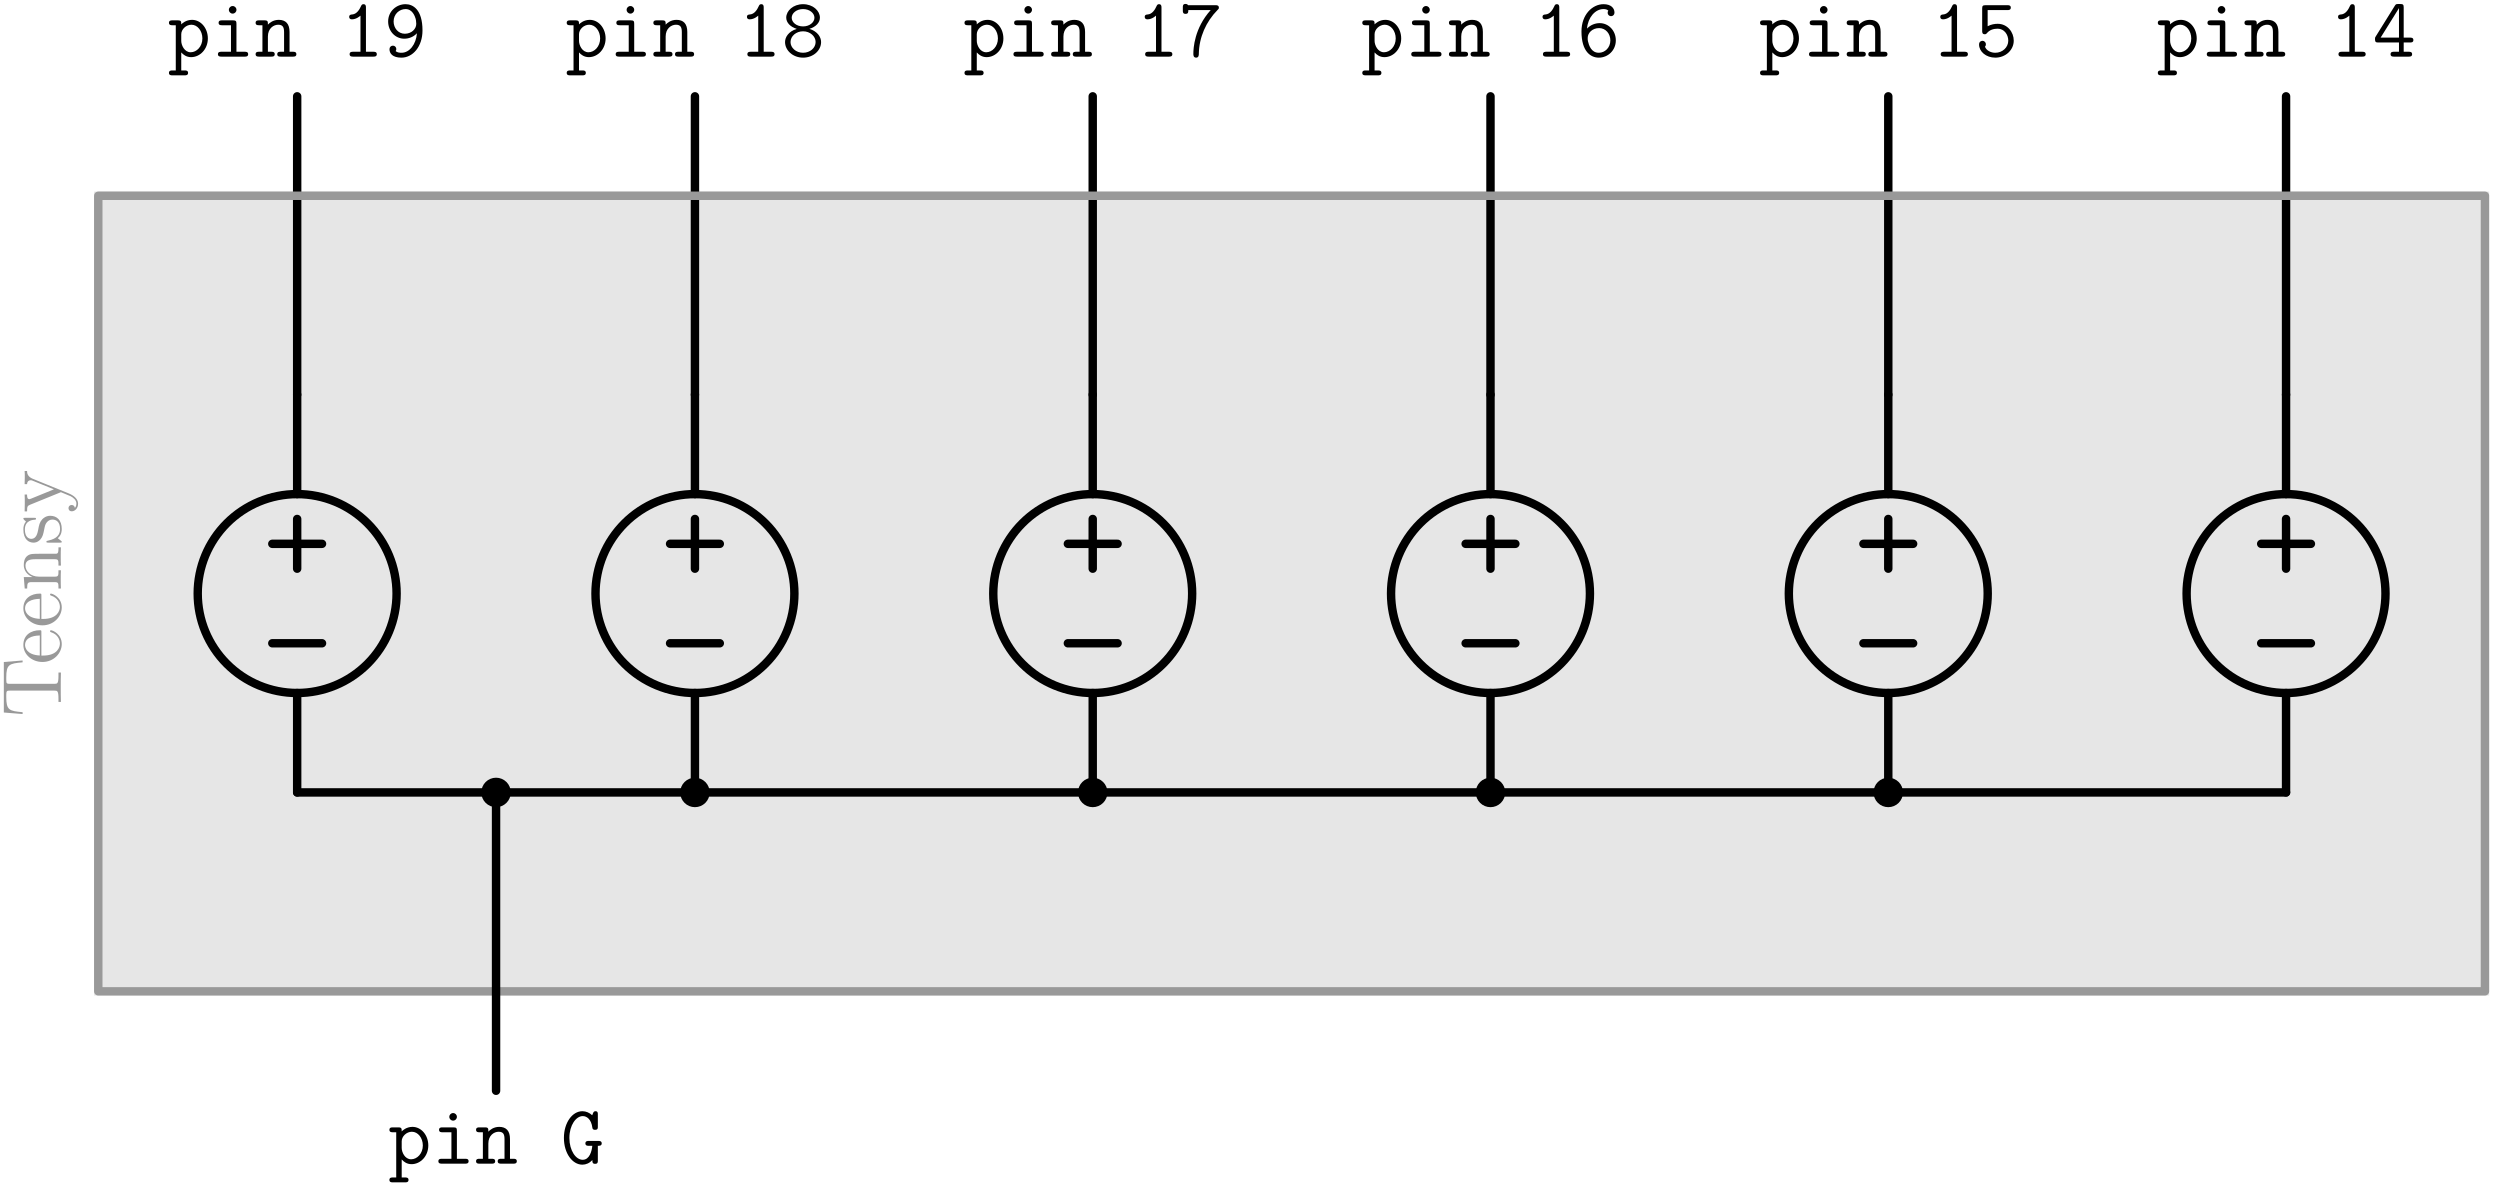 <?xml version="1.0"?>
<!-- Created by MetaPost 2.02 on 2024.09.08:1832 -->
<svg version="1.1" xmlns="http://www.w3.org/2000/svg" xmlns:xlink="http://www.w3.org/1999/xlink" width="605.726" height="288.686" viewBox="0 0 605.726 288.686">
<!-- Original BoundingBox: -72.934814 -96.154266 532.791336 192.532043 -->
  <defs>
    <g transform="scale(0.012,0.012)" id="GLYPHec-lmtt12_49">
      <path style="fill-rule: evenodd;" d="M433 -29C433 -58,406 -58,392 -58L304 -58L304 -582C304 -597,304 -623,275 -623C258 -623,252 -614,246 -601C227 -558,194 -505,141 -501C126 -500,105 -498,105 -472C105 -455,115 -443,137 -443C193 -443,236 -485,239 -487L239 -58L151 -58C137 -58,110 -58,110 -29C110 -0,137 -0,151 -0L392 -0C406 -0,433 -0,433 -29"></path>
    </g>
    <g transform="scale(0.012,0.012)" id="GLYPHec-lmtt12_52">
      <path style="fill-rule: evenodd;" d="M485 -197C485 -226,459 -226,445 -226L370 -226L370 -584C370 -617,363 -625,329 -625L306 -625C282 -625,277 -624,265 -605L38 -240C29 -227,29 -225,29 -207C29 -172,42 -168,69 -168L314 -168L314 -58L254 -58C240 -58,214 -58,214 -29C214 -0,240 -0,254 -0L430 -0C444 -0,470 -0,470 -29C470 -58,444 -58,430 -58L370 -58L370 -168L445 -168C459 -168,485 -168,485 -197M314 -226L96 -226L314 -576"></path>
    </g>
    <g transform="scale(0.012,0.012)" id="GLYPHec-lmtt12_53">
      <path style="fill-rule: evenodd;" d="M463 -190C463 -291,388 -390,272 -390C239 -390,195 -384,153 -361L153 -553L388 -553C402 -553,428 -553,428 -582C428 -611,402 -611,388 -611L128 -611C96 -611,88 -603,88 -572L88 -305C88 -291,88 -266,118 -266C134 -266,138 -271,146 -281C176 -316,220 -332,272 -332C350 -332,398 -261,398 -190C398 -109,328 -46,244 -46C192 -46,139 -71,121 -118C125 -122,132 -129,132 -147C132 -174,109 -188,92 -188C83 -188,51 -183,51 -144C51 -60,134 12,244 12C365 12,463 -78,463 -190"></path>
    </g>
    <g transform="scale(0.012,0.012)" id="GLYPHec-lmtt12_54">
      <path style="fill-rule: evenodd;" d="M461 -193C461 -310,374 -398,270 -398C219 -398,162 -379,119 -333C129 -465,216 -565,314 -565C334 -565,357 -562,372 -546C368 -541,364 -536,364 -521C364 -502,378 -481,404 -481C430 -481,445 -500,445 -523C445 -576,404 -623,315 -623C184 -623,53 -501,53 -299C53 -58,164 12,259 12C366 12,461 -73,461 -193M396 -193C396 -106,331 -46,259 -46C168 -46,141 -136,130 -183C127 -195,127 -205,127 -223C127 -281,181 -339,263 -339C341 -339,396 -272,396 -193"></path>
    </g>
    <g transform="scale(0.012,0.012)" id="GLYPHec-lmtt12_55">
      <path style="fill-rule: evenodd;" d="M471 -582C471 -611,445 -611,431 -611L105 -611C105 -611,99 -626,76 -626C43 -626,43 -604,43 -585L43 -549C43 -531,43 -508,75 -508C108 -508,108 -529,108 -553L374 -553C179 -337,168 -98,168 -33C168 -20,168 12,201 12C232 12,233 -19,233 -33C236 -229,318 -415,456 -555C467 -565,471 -569,471 -582"></path>
    </g>
    <g transform="scale(0.012,0.012)" id="GLYPHec-lmtt12_56">
      <path style="fill-rule: evenodd;" d="M471 -173C471 -228,434 -298,332 -330C412 -354,457 -407,457 -463C457 -545,374 -623,257 -623C140 -623,57 -545,57 -463C57 -405,105 -353,182 -330C81 -298,43 -229,43 -173C43 -75,135 12,257 12C379 12,471 -74,471 -173M392 -462C392 -408,335 -359,257 -359C178 -359,122 -408,122 -462C122 -517,180 -565,257 -565C334 -565,392 -517,392 -462M406 -174C406 -104,341 -46,257 -46C171 -46,108 -107,108 -173C108 -244,175 -301,257 -301C341 -301,406 -241,406 -174"></path>
    </g>
    <g transform="scale(0.012,0.012)" id="GLYPHec-lmtt12_57">
      <path style="fill-rule: evenodd;" d="M461 -311C461 -562,346 -623,260 -623C151 -623,53 -538,53 -418C53 -300,140 -213,244 -213C299 -213,355 -234,395 -278C385 -145,306 -46,212 -46C188 -46,160 -49,142 -66C147 -72,150 -81,150 -90C150 -109,136 -130,110 -130C84 -130,69 -111,69 -88C69 -38,105 12,211 12C344 12,461 -117,461 -311M387 -389C387 -328,330 -272,251 -272C173 -272,118 -339,118 -418C118 -506,187 -565,260 -565C343 -565,371 -478,380 -449C381 -445,387 -419,387 -389"></path>
    </g>
    <g transform="scale(0.012,0.012)" id="GLYPHec-lmtt12_71">
      <path style="fill-rule: evenodd;" d="M486 -241C486 -270,459 -270,445 -270L333 -270C319 -270,292 -270,292 -241C292 -212,319 -212,333 -212L374 -212C369 -151,342 -46,260 -46C179 -46,102 -155,102 -305C102 -459,182 -565,261 -565C309 -565,362 -527,375 -427C378 -402,397 -402,407 -402C440 -402,440 -420,440 -440L440 -585C440 -601,440 -623,412 -623C395 -623,389 -612,386 -607L373 -575C340 -605,300 -623,256 -623C138 -623,37 -488,37 -306C37 -121,139 12,256 12C299 12,341 -6,375 -43C375 -17,375 2,408 2C440 2,440 -19,440 -38L440 -212C460 -212,486 -212,486 -241"></path>
    </g>
    <g transform="scale(0.012,0.012)" id="GLYPHec-lmtt12_105">
      <path style="fill-rule: evenodd;" d="M441 -29C441 -58,415 -58,401 -58L302 -58L302 -390C302 -421,296 -431,262 -431L130 -431C116 -431,90 -431,90 -402C90 -373,116 -373,130 -373L237 -373L237 -58L123 -58C109 -58,82 -58,82 -29C82 -0,109 -0,123 -0L401 -0C415 -0,441 -0,441 -29M302 -556C302 -581,282 -601,257 -601C232 -601,212 -581,212 -556C212 -531,232 -511,257 -511C282 -511,302 -531,302 -556"></path>
    </g>
    <g transform="scale(0.012,0.012)" id="GLYPHec-lmtt12_110">
      <path style="fill-rule: evenodd;" d="M499 -29C499 -58,473 -58,459 -58L418 -58L418 -293C418 -391,372 -437,290 -437C222 -437,178 -399,161 -380C161 -417,161 -431,121 -431L55 -431C41 -431,15 -431,15 -402C15 -373,41 -373,55 -373L96 -373L96 -58L55 -58C41 -58,15 -58,15 -29C15 -0,41 -0,55 -0L202 -0C216 -0,242 -0,242 -29C242 -58,216 -58,202 -58L161 -58L161 -239C161 -336,229 -379,283 -379C341 -379,353 -346,353 -289L353 -58L312 -58C298 -58,272 -58,272 -29C272 -0,298 -0,312 -0L459 -0C473 -0,499 -0,499 -29"></path>
    </g>
    <g transform="scale(0.012,0.012)" id="GLYPHec-lmtt12_112">
      <path style="fill-rule: evenodd;" d="M477 -216C477 -339,393 -437,289 -437C216 -437,170 -393,161 -383C161 -416,161 -431,121 -431L55 -431C41 -431,15 -431,15 -402C15 -373,41 -373,55 -373L96 -373L96 164L55 164C41 164,15 164,15 193C15 222,41 222,55 222L202 222C216 222,242 222,242 193C242 164,216 164,202 164L161 164L161 -50C185 -23,222 6,278 6C384 6,477 -89,477 -216M412 -216C412 -120,344 -52,273 -52C198 -52,161 -137,161 -187L161 -266C161 -323,217 -379,282 -379C354 -379,412 -306,412 -216"></path>
    </g>
    <g transform="scale(0.012,0.012)" id="GLYPHec-lmr12_84">
      <path style="fill-rule: evenodd;" d="M671 -455L653 -678L53 -678L35 -455L57 -455C71 -613,80 -649,238 -649C256 -649,284 -649,292 -647C312 -644,313 -632,313 -609L313 -77C313 -43,313 -29,215 -29L179 -29L179 -0C211 -2,314 -2,353 -2C392 -2,496 -2,528 -0L528 -29L492 -29C394 -29,394 -43,394 -77L394 -609C394 -634,396 -643,412 -647C420 -649,449 -649,468 -649C626 -649,635 -613,649 -455"></path>
    </g>
    <g transform="scale(0.012,0.012)" id="GLYPHec-lmr12_101">
      <path style="fill-rule: evenodd;" d="M407 -119C407 -125,402 -129,396 -129C388 -129,386 -124,384 -119C358 -35,291 -12,249 -12C207 -12,106 -40,106 -213L106 -232L383 -232C405 -232,407 -232,407 -251C407 -352,353 -446,232 -446C118 -446,30 -343,30 -219C30 -87,132 10,243 10C362 10,407 -98,407 -119M345 -251L107 -251C115 -408,203 -426,231 -426C338 -426,344 -285,345 -251"></path>
    </g>
    <g transform="scale(0.012,0.012)" id="GLYPHec-lmr12_110">
      <path style="fill-rule: evenodd;" d="M521 -0L521 -29C471 -29,446 -29,445 -59L445 -243C445 -336,445 -364,422 -396C393 -435,346 -441,312 -441C215 -441,177 -358,169 -338L168 -338L168 -441L32 -430L32 -401C100 -401,108 -394,108 -345L108 -74C108 -29,97 -29,32 -29L32 -0C58 -2,112 -2,140 -2C169 -2,223 -2,249 -0L249 -29C185 -29,173 -29,173 -74L173 -260C173 -365,242 -421,304 -421C366 -421,380 -370,380 -309L380 -74C380 -29,369 -29,304 -29L304 -0C330 -2,384 -2,412 -2C441 -2,495 -2,521 -0"></path>
    </g>
    <g transform="scale(0.012,0.012)" id="GLYPHec-lmr12_115">
      <path style="fill-rule: evenodd;" d="M352 -127C352 -181,319 -213,310 -222C274 -253,247 -259,181 -271C151 -277,78 -291,78 -351C78 -382,99 -428,189 -428C298 -428,304 -335,306 -304C307 -296,314 -296,317 -296C328 -296,328 -301,328 -319L328 -423C328 -441,328 -446,318 -446C310 -446,291 -424,284 -415C253 -440,222 -446,190 -446C69 -446,33 -380,33 -325C33 -314,33 -279,71 -244C103 -216,137 -209,183 -200C238 -189,251 -186,276 -166C294 -151,307 -129,307 -101C307 -58,282 -10,194 -10C128 -10,80 -48,58 -148C54 -166,53 -168,53 -168C51 -172,47 -172,44 -172C33 -172,33 -167,33 -149L33 -13C33 5,33 10,43 10C48 10,49 9,66 -12C71 -19,71 -21,86 -37C124 10,178 10,195 10C300 10,352 -48,352 -127"></path>
    </g>
    <g transform="scale(0.012,0.012)" id="GLYPHec-lmr12_121">
      <path style="fill-rule: evenodd;" d="M498 -402L498 -431C469 -429,455 -429,423 -429L342 -431L342 -402C379 -400,388 -377,388 -359C388 -350,386 -345,382 -335L280 -83L169 -355C163 -369,163 -376,163 -376C163 -402,198 -402,218 -402L218 -431C192 -429,143 -429,115 -429L18 -431L18 -402C76 -402,84 -397,97 -366L246 -0C202 106,202 108,198 116C181 146,154 184,109 184C78 184,59 166,59 166C59 166,94 162,94 127C94 103,75 90,57 90C40 90,19 100,19 129C19 167,56 204,109 204C165 204,206 155,232 92L405 -334C432 -401,479 -402,498 -402"></path>
    </g>
  </defs>
  <path d="M23.811 240.189L23.811 47.433L602.078 47.433L602.078 240.189Z" style="stroke:rgb(89.999%,89.999%,89.999%); stroke-width: 2.04;fill: rgb(89.999%,89.999%,89.999%);"></path>
  <path d="M96.094 143.811C96.094 137.42,93.556 131.292,89.037 126.774C84.519 122.255,78.391 119.717,72 119.717C65.609 119.717,59.481 122.255,54.963 126.774C50.444 131.292,47.906 137.42,47.906 143.811C47.906 150.202,50.444 156.33,54.963 160.848C59.481 165.367,65.609 167.906,72 167.906C78.391 167.906,84.519 165.367,89.037 160.848C93.556 156.33,96.094 150.202,96.094 143.811Z" style="stroke:rgb(0%,0%,0%); stroke-width: 2.04;stroke-linecap: round;stroke-linejoin: round;stroke-miterlimit: 10;fill: none;"></path>
  <path d="M72 192L72 167.906" style="stroke:rgb(0%,0%,0%); stroke-width: 2.04;stroke-linecap: round;stroke-linejoin: round;stroke-miterlimit: 10;fill: none;"></path>
  <path d="M72 95.622L72 119.717" style="stroke:rgb(0%,0%,0%); stroke-width: 2.04;stroke-linecap: round;stroke-linejoin: round;stroke-miterlimit: 10;fill: none;"></path>
  <path d="M78.024 131.764L65.976 131.764" style="stroke:rgb(0%,0%,0%); stroke-width: 2.04;stroke-linecap: round;stroke-linejoin: round;stroke-miterlimit: 10;fill: none;"></path>
  <path d="M72 137.788L72 125.74" style="stroke:rgb(0%,0%,0%); stroke-width: 2.04;stroke-linecap: round;stroke-linejoin: round;stroke-miterlimit: 10;fill: none;"></path>
  <path d="M78.024 155.858L65.976 155.858" style="stroke:rgb(0%,0%,0%); stroke-width: 2.04;stroke-linecap: round;stroke-linejoin: round;stroke-miterlimit: 10;fill: none;"></path>
  <path d="M72 95.622L72 23.339" style="stroke:rgb(0%,0%,0%); stroke-width: 2.04;stroke-linecap: round;stroke-linejoin: round;stroke-miterlimit: 10;fill: none;"></path>
  <g transform="matrix(1.7,-0,-0,1.7,40.631 13.723)" style="fill: rgb(0%,0%,0%);">
    <use xlink:href="#GLYPHec-lmtt12_112"></use>
    <use xlink:href="#GLYPHec-lmtt12_105" x="6.175"></use>
    <use xlink:href="#GLYPHec-lmtt12_110" x="12.35"></use>
  </g>
  <g transform="matrix(1.7,-0,-0,1.7,82.464 13.723)" style="fill: rgb(0%,0%,0%);">
    <use xlink:href="#GLYPHec-lmtt12_49"></use>
    <use xlink:href="#GLYPHec-lmtt12_57" x="6.175"></use>
  </g>
  <path d="M192.472 143.811C192.472 137.42,189.934 131.292,185.415 126.774C180.897 122.255,174.769 119.717,168.378 119.717C161.987 119.717,155.858 122.255,151.341 126.774C146.822 131.292,144.283 137.42,144.283 143.811C144.283 150.202,146.822 156.33,151.341 160.848C155.858 165.367,161.987 167.906,168.378 167.906C174.769 167.906,180.897 165.367,185.415 160.848C189.934 156.33,192.472 150.202,192.472 143.811Z" style="stroke:rgb(0%,0%,0%); stroke-width: 2.04;stroke-linecap: round;stroke-linejoin: round;stroke-miterlimit: 10;fill: none;"></path>
  <path d="M168.378 192L168.378 167.906" style="stroke:rgb(0%,0%,0%); stroke-width: 2.04;stroke-linecap: round;stroke-linejoin: round;stroke-miterlimit: 10;fill: none;"></path>
  <path d="M168.378 95.622L168.378 119.717" style="stroke:rgb(0%,0%,0%); stroke-width: 2.04;stroke-linecap: round;stroke-linejoin: round;stroke-miterlimit: 10;fill: none;"></path>
  <path d="M174.401 131.764L162.354 131.764" style="stroke:rgb(0%,0%,0%); stroke-width: 2.04;stroke-linecap: round;stroke-linejoin: round;stroke-miterlimit: 10;fill: none;"></path>
  <path d="M168.378 137.788L168.378 125.74" style="stroke:rgb(0%,0%,0%); stroke-width: 2.04;stroke-linecap: round;stroke-linejoin: round;stroke-miterlimit: 10;fill: none;"></path>
  <path d="M174.401 155.858L162.354 155.858" style="stroke:rgb(0%,0%,0%); stroke-width: 2.04;stroke-linecap: round;stroke-linejoin: round;stroke-miterlimit: 10;fill: none;"></path>
  <path d="M168.378 95.622L168.378 23.339" style="stroke:rgb(0%,0%,0%); stroke-width: 2.04;stroke-linecap: round;stroke-linejoin: round;stroke-miterlimit: 10;fill: none;"></path>
  <g transform="matrix(1.7,-0,-0,1.7,137.003 13.723)" style="fill: rgb(0%,0%,0%);">
    <use xlink:href="#GLYPHec-lmtt12_112"></use>
    <use xlink:href="#GLYPHec-lmtt12_105" x="6.175"></use>
    <use xlink:href="#GLYPHec-lmtt12_110" x="12.35"></use>
  </g>
  <g transform="matrix(1.7,-0,-0,1.7,178.836 13.723)" style="fill: rgb(0%,0%,0%);">
    <use xlink:href="#GLYPHec-lmtt12_49"></use>
    <use xlink:href="#GLYPHec-lmtt12_56" x="6.175"></use>
  </g>
  <path d="M170.928 192C170.928 191.324,170.659 190.675,170.181 190.197C169.703 189.719,169.054 189.45,168.378 189.45C167.701 189.45,167.053 189.719,166.575 190.197C166.096 190.675,165.828 191.324,165.828 192C165.828 192.676,166.096 193.325,166.575 193.803C167.053 194.281,167.701 194.55,168.378 194.55C169.054 194.55,169.703 194.281,170.181 193.803C170.659 193.325,170.928 192.676,170.928 192Z" style="stroke:rgb(0%,0%,0%); stroke-width: 2.04;fill: rgb(0%,0%,0%);"></path>
  <path d="M288.85 143.811C288.85 137.42,286.312 131.292,281.793 126.774C277.275 122.255,271.147 119.717,264.756 119.717C258.364 119.717,252.236 122.255,247.719 126.774C243.199 131.292,240.661 137.42,240.661 143.811C240.661 150.202,243.199 156.33,247.719 160.848C252.236 165.367,258.364 167.906,264.756 167.906C271.147 167.906,277.275 165.367,281.793 160.848C286.312 156.33,288.85 150.202,288.85 143.811Z" style="stroke:rgb(0%,0%,0%); stroke-width: 2.04;stroke-linecap: round;stroke-linejoin: round;stroke-miterlimit: 10;fill: none;"></path>
  <path d="M264.756 192L264.756 167.906" style="stroke:rgb(0%,0%,0%); stroke-width: 2.04;stroke-linecap: round;stroke-linejoin: round;stroke-miterlimit: 10;fill: none;"></path>
  <path d="M264.756 95.622L264.756 119.717" style="stroke:rgb(0%,0%,0%); stroke-width: 2.04;stroke-linecap: round;stroke-linejoin: round;stroke-miterlimit: 10;fill: none;"></path>
  <path d="M270.779 131.764L258.732 131.764" style="stroke:rgb(0%,0%,0%); stroke-width: 2.04;stroke-linecap: round;stroke-linejoin: round;stroke-miterlimit: 10;fill: none;"></path>
  <path d="M264.756 137.788L264.756 125.74" style="stroke:rgb(0%,0%,0%); stroke-width: 2.04;stroke-linecap: round;stroke-linejoin: round;stroke-miterlimit: 10;fill: none;"></path>
  <path d="M270.779 155.858L258.732 155.858" style="stroke:rgb(0%,0%,0%); stroke-width: 2.04;stroke-linecap: round;stroke-linejoin: round;stroke-miterlimit: 10;fill: none;"></path>
  <path d="M264.756 95.622L264.756 23.339" style="stroke:rgb(0%,0%,0%); stroke-width: 2.04;stroke-linecap: round;stroke-linejoin: round;stroke-miterlimit: 10;fill: none;"></path>
  <g transform="matrix(1.7,-0,-0,1.7,233.381 13.723)" style="fill: rgb(0%,0%,0%);">
    <use xlink:href="#GLYPHec-lmtt12_112"></use>
    <use xlink:href="#GLYPHec-lmtt12_105" x="6.175"></use>
    <use xlink:href="#GLYPHec-lmtt12_110" x="12.35"></use>
  </g>
  <g transform="matrix(1.7,-0,-0,1.7,275.214 13.723)" style="fill: rgb(0%,0%,0%);">
    <use xlink:href="#GLYPHec-lmtt12_49"></use>
    <use xlink:href="#GLYPHec-lmtt12_55" x="6.175"></use>
  </g>
  <path d="M267.306 192C267.306 191.324,267.037 190.675,266.559 190.197C266.08 189.719,265.432 189.45,264.756 189.45C264.079 189.45,263.431 189.719,262.952 190.197C262.474 190.675,262.206 191.324,262.206 192C262.206 192.676,262.474 193.325,262.952 193.803C263.431 194.281,264.079 194.55,264.756 194.55C265.432 194.55,266.08 194.281,266.559 193.803C267.037 193.325,267.306 192.676,267.306 192Z" style="stroke:rgb(0%,0%,0%); stroke-width: 2.04;fill: rgb(0%,0%,0%);"></path>
  <path d="M385.228 143.811C385.228 137.42,382.689 131.292,378.17 126.774C373.653 122.255,367.525 119.717,361.133 119.717C354.742 119.717,348.614 122.255,344.096 126.774C339.577 131.292,337.039 137.42,337.039 143.811C337.039 150.202,339.577 156.33,344.096 160.848C348.614 165.367,354.742 167.906,361.133 167.906C367.525 167.906,373.653 165.367,378.17 160.848C382.689 156.33,385.228 150.202,385.228 143.811Z" style="stroke:rgb(0%,0%,0%); stroke-width: 2.04;stroke-linecap: round;stroke-linejoin: round;stroke-miterlimit: 10;fill: none;"></path>
  <path d="M361.133 192L361.133 167.906" style="stroke:rgb(0%,0%,0%); stroke-width: 2.04;stroke-linecap: round;stroke-linejoin: round;stroke-miterlimit: 10;fill: none;"></path>
  <path d="M361.133 95.622L361.133 119.717" style="stroke:rgb(0%,0%,0%); stroke-width: 2.04;stroke-linecap: round;stroke-linejoin: round;stroke-miterlimit: 10;fill: none;"></path>
  <path d="M367.157 131.764L355.11 131.764" style="stroke:rgb(0%,0%,0%); stroke-width: 2.04;stroke-linecap: round;stroke-linejoin: round;stroke-miterlimit: 10;fill: none;"></path>
  <path d="M361.133 137.788L361.133 125.74" style="stroke:rgb(0%,0%,0%); stroke-width: 2.04;stroke-linecap: round;stroke-linejoin: round;stroke-miterlimit: 10;fill: none;"></path>
  <path d="M367.157 155.858L355.11 155.858" style="stroke:rgb(0%,0%,0%); stroke-width: 2.04;stroke-linecap: round;stroke-linejoin: round;stroke-miterlimit: 10;fill: none;"></path>
  <path d="M361.133 95.622L361.133 23.339" style="stroke:rgb(0%,0%,0%); stroke-width: 2.04;stroke-linecap: round;stroke-linejoin: round;stroke-miterlimit: 10;fill: none;"></path>
  <g transform="matrix(1.7,-0,-0,1.7,329.764 13.723)" style="fill: rgb(0%,0%,0%);">
    <use xlink:href="#GLYPHec-lmtt12_112"></use>
    <use xlink:href="#GLYPHec-lmtt12_105" x="6.175"></use>
    <use xlink:href="#GLYPHec-lmtt12_110" x="12.35"></use>
  </g>
  <g transform="matrix(1.7,-0,-0,1.7,371.597 13.723)" style="fill: rgb(0%,0%,0%);">
    <use xlink:href="#GLYPHec-lmtt12_49"></use>
    <use xlink:href="#GLYPHec-lmtt12_54" x="6.175"></use>
  </g>
  <path d="M363.683 192C363.683 191.324,363.415 190.675,362.936 190.197C362.458 189.719,361.81 189.45,361.133 189.45C360.457 189.45,359.808 189.719,359.33 190.197C358.852 190.675,358.583 191.324,358.583 192C358.583 192.676,358.852 193.325,359.33 193.803C359.808 194.281,360.457 194.55,361.133 194.55C361.81 194.55,362.458 194.281,362.936 193.803C363.415 193.325,363.683 192.676,363.683 192Z" style="stroke:rgb(0%,0%,0%); stroke-width: 2.04;fill: rgb(0%,0%,0%);"></path>
  <path d="M481.605 143.811C481.605 137.42,479.067 131.292,474.548 126.774C470.03 122.255,463.902 119.717,457.511 119.717C451.12 119.717,444.992 122.255,440.474 126.774C435.955 131.292,433.417 137.42,433.417 143.811C433.417 150.202,435.955 156.33,440.474 160.848C444.992 165.367,451.12 167.906,457.511 167.906C463.902 167.906,470.03 165.367,474.548 160.848C479.067 156.33,481.605 150.202,481.605 143.811Z" style="stroke:rgb(0%,0%,0%); stroke-width: 2.04;stroke-linecap: round;stroke-linejoin: round;stroke-miterlimit: 10;fill: none;"></path>
  <path d="M457.511 192L457.511 167.906" style="stroke:rgb(0%,0%,0%); stroke-width: 2.04;stroke-linecap: round;stroke-linejoin: round;stroke-miterlimit: 10;fill: none;"></path>
  <path d="M457.511 95.622L457.511 119.717" style="stroke:rgb(0%,0%,0%); stroke-width: 2.04;stroke-linecap: round;stroke-linejoin: round;stroke-miterlimit: 10;fill: none;"></path>
  <path d="M463.535 131.764L451.487 131.764" style="stroke:rgb(0%,0%,0%); stroke-width: 2.04;stroke-linecap: round;stroke-linejoin: round;stroke-miterlimit: 10;fill: none;"></path>
  <path d="M457.511 137.788L457.511 125.74" style="stroke:rgb(0%,0%,0%); stroke-width: 2.04;stroke-linecap: round;stroke-linejoin: round;stroke-miterlimit: 10;fill: none;"></path>
  <path d="M463.535 155.858L451.487 155.858" style="stroke:rgb(0%,0%,0%); stroke-width: 2.04;stroke-linecap: round;stroke-linejoin: round;stroke-miterlimit: 10;fill: none;"></path>
  <path d="M457.511 95.622L457.511 23.339" style="stroke:rgb(0%,0%,0%); stroke-width: 2.04;stroke-linecap: round;stroke-linejoin: round;stroke-miterlimit: 10;fill: none;"></path>
  <g transform="matrix(1.7,-0,-0,1.7,426.136 13.723)" style="fill: rgb(0%,0%,0%);">
    <use xlink:href="#GLYPHec-lmtt12_112"></use>
    <use xlink:href="#GLYPHec-lmtt12_105" x="6.175"></use>
    <use xlink:href="#GLYPHec-lmtt12_110" x="12.35"></use>
  </g>
  <g transform="matrix(1.7,-0,-0,1.7,467.969 13.723)" style="fill: rgb(0%,0%,0%);">
    <use xlink:href="#GLYPHec-lmtt12_49"></use>
    <use xlink:href="#GLYPHec-lmtt12_53" x="6.175"></use>
  </g>
  <path d="M460.061 192C460.061 191.324,459.792 190.675,459.314 190.197C458.836 189.719,458.187 189.45,457.511 189.45C456.835 189.45,456.186 189.719,455.708 190.197C455.23 190.675,454.961 191.324,454.961 192C454.961 192.676,455.23 193.325,455.708 193.803C456.186 194.281,456.835 194.55,457.511 194.55C458.187 194.55,458.836 194.281,459.314 193.803C459.792 193.325,460.061 192.676,460.061 192Z" style="stroke:rgb(0%,0%,0%); stroke-width: 2.04;fill: rgb(0%,0%,0%);"></path>
  <path d="M577.983 143.811C577.983 137.42,575.445 131.292,570.926 126.774C566.408 122.255,560.28 119.717,553.889 119.717C547.498 119.717,541.37 122.255,536.852 126.774C532.333 131.292,529.794 137.42,529.794 143.811C529.794 150.202,532.333 156.33,536.852 160.848C541.37 165.367,547.498 167.906,553.889 167.906C560.28 167.906,566.408 165.367,570.926 160.848C575.445 156.33,577.983 150.202,577.983 143.811Z" style="stroke:rgb(0%,0%,0%); stroke-width: 2.04;stroke-linecap: round;stroke-linejoin: round;stroke-miterlimit: 10;fill: none;"></path>
  <path d="M553.889 192L553.889 167.906" style="stroke:rgb(0%,0%,0%); stroke-width: 2.04;stroke-linecap: round;stroke-linejoin: round;stroke-miterlimit: 10;fill: none;"></path>
  <path d="M553.889 95.622L553.889 119.717" style="stroke:rgb(0%,0%,0%); stroke-width: 2.04;stroke-linecap: round;stroke-linejoin: round;stroke-miterlimit: 10;fill: none;"></path>
  <path d="M559.912 131.764L547.865 131.764" style="stroke:rgb(0%,0%,0%); stroke-width: 2.04;stroke-linecap: round;stroke-linejoin: round;stroke-miterlimit: 10;fill: none;"></path>
  <path d="M553.889 137.788L553.889 125.74" style="stroke:rgb(0%,0%,0%); stroke-width: 2.04;stroke-linecap: round;stroke-linejoin: round;stroke-miterlimit: 10;fill: none;"></path>
  <path d="M559.912 155.858L547.865 155.858" style="stroke:rgb(0%,0%,0%); stroke-width: 2.04;stroke-linecap: round;stroke-linejoin: round;stroke-miterlimit: 10;fill: none;"></path>
  <path d="M553.889 95.622L553.889 23.339" style="stroke:rgb(0%,0%,0%); stroke-width: 2.04;stroke-linecap: round;stroke-linejoin: round;stroke-miterlimit: 10;fill: none;"></path>
  <g transform="matrix(1.7,-0,-0,1.7,522.514 13.723)" style="fill: rgb(0%,0%,0%);">
    <use xlink:href="#GLYPHec-lmtt12_112"></use>
    <use xlink:href="#GLYPHec-lmtt12_105" x="6.175"></use>
    <use xlink:href="#GLYPHec-lmtt12_110" x="12.35"></use>
  </g>
  <g transform="matrix(1.7,-0,-0,1.7,564.347 13.723)" style="fill: rgb(0%,0%,0%);">
    <use xlink:href="#GLYPHec-lmtt12_49"></use>
    <use xlink:href="#GLYPHec-lmtt12_52" x="6.175"></use>
  </g>
  <path d="M23.811 240.189L23.811 47.433L602.078 47.433L602.078 240.189Z" style="stroke:rgb(60.001%,60.001%,60.001%); stroke-width: 2.04;stroke-linecap: round;stroke-linejoin: round;stroke-miterlimit: 10;fill: none;"></path>
  <path d="M553.889 192L72 192" style="stroke:rgb(0%,0%,0%); stroke-width: 2.04;stroke-linecap: round;stroke-linejoin: round;stroke-miterlimit: 10;fill: none;"></path>
  <path d="M120.189 192L120.189 264.283" style="stroke:rgb(0%,0%,0%); stroke-width: 2.04;stroke-linecap: round;stroke-linejoin: round;stroke-miterlimit: 10;fill: none;"></path>
  <path d="M122.739 192C122.739 191.324,122.47 190.675,121.992 190.197C121.514 189.719,120.865 189.45,120.189 189.45C119.513 189.45,118.864 189.719,118.386 190.197C117.908 190.675,117.639 191.324,117.639 192C117.639 192.676,117.908 193.325,118.386 193.803C118.864 194.281,119.513 194.55,120.189 194.55C120.865 194.55,121.514 194.281,121.992 193.803C122.47 193.325,122.739 192.676,122.739 192Z" style="stroke:rgb(0%,0%,0%); stroke-width: 2.04;fill: rgb(0%,0%,0%);"></path>
  <g transform="matrix(1.7,-0,-0,1.7,94.043 281.944)" style="fill: rgb(0%,0%,0%);">
    <use xlink:href="#GLYPHec-lmtt12_112"></use>
    <use xlink:href="#GLYPHec-lmtt12_105" x="6.175"></use>
    <use xlink:href="#GLYPHec-lmtt12_110" x="12.35"></use>
  </g>
  <g transform="matrix(1.7,-0,-0,1.7,135.876 281.944)" style="fill: rgb(0%,0%,0%);">
    <use xlink:href="#GLYPHec-lmtt12_71"></use>
  </g>
  <g transform="matrix(0,-1.7,1.7,0,14.759 173.717)" style="fill: rgb(60.001%,60.001%,60.001%);">
    <use xlink:href="#GLYPHec-lmr12_84"></use>
  </g>
  <g transform="matrix(0,-1.7,1.7,0,14.759 161.003)" style="fill: rgb(60.001%,60.001%,60.001%);">
    <use xlink:href="#GLYPHec-lmr12_101"></use>
    <use xlink:href="#GLYPHec-lmr12_101" x="5.222"></use>
    <use xlink:href="#GLYPHec-lmr12_110" x="10.444"></use>
    <use xlink:href="#GLYPHec-lmr12_115" x="16.972"></use>
    <use xlink:href="#GLYPHec-lmr12_121" x="21.607"></use>
  </g>
</svg>
